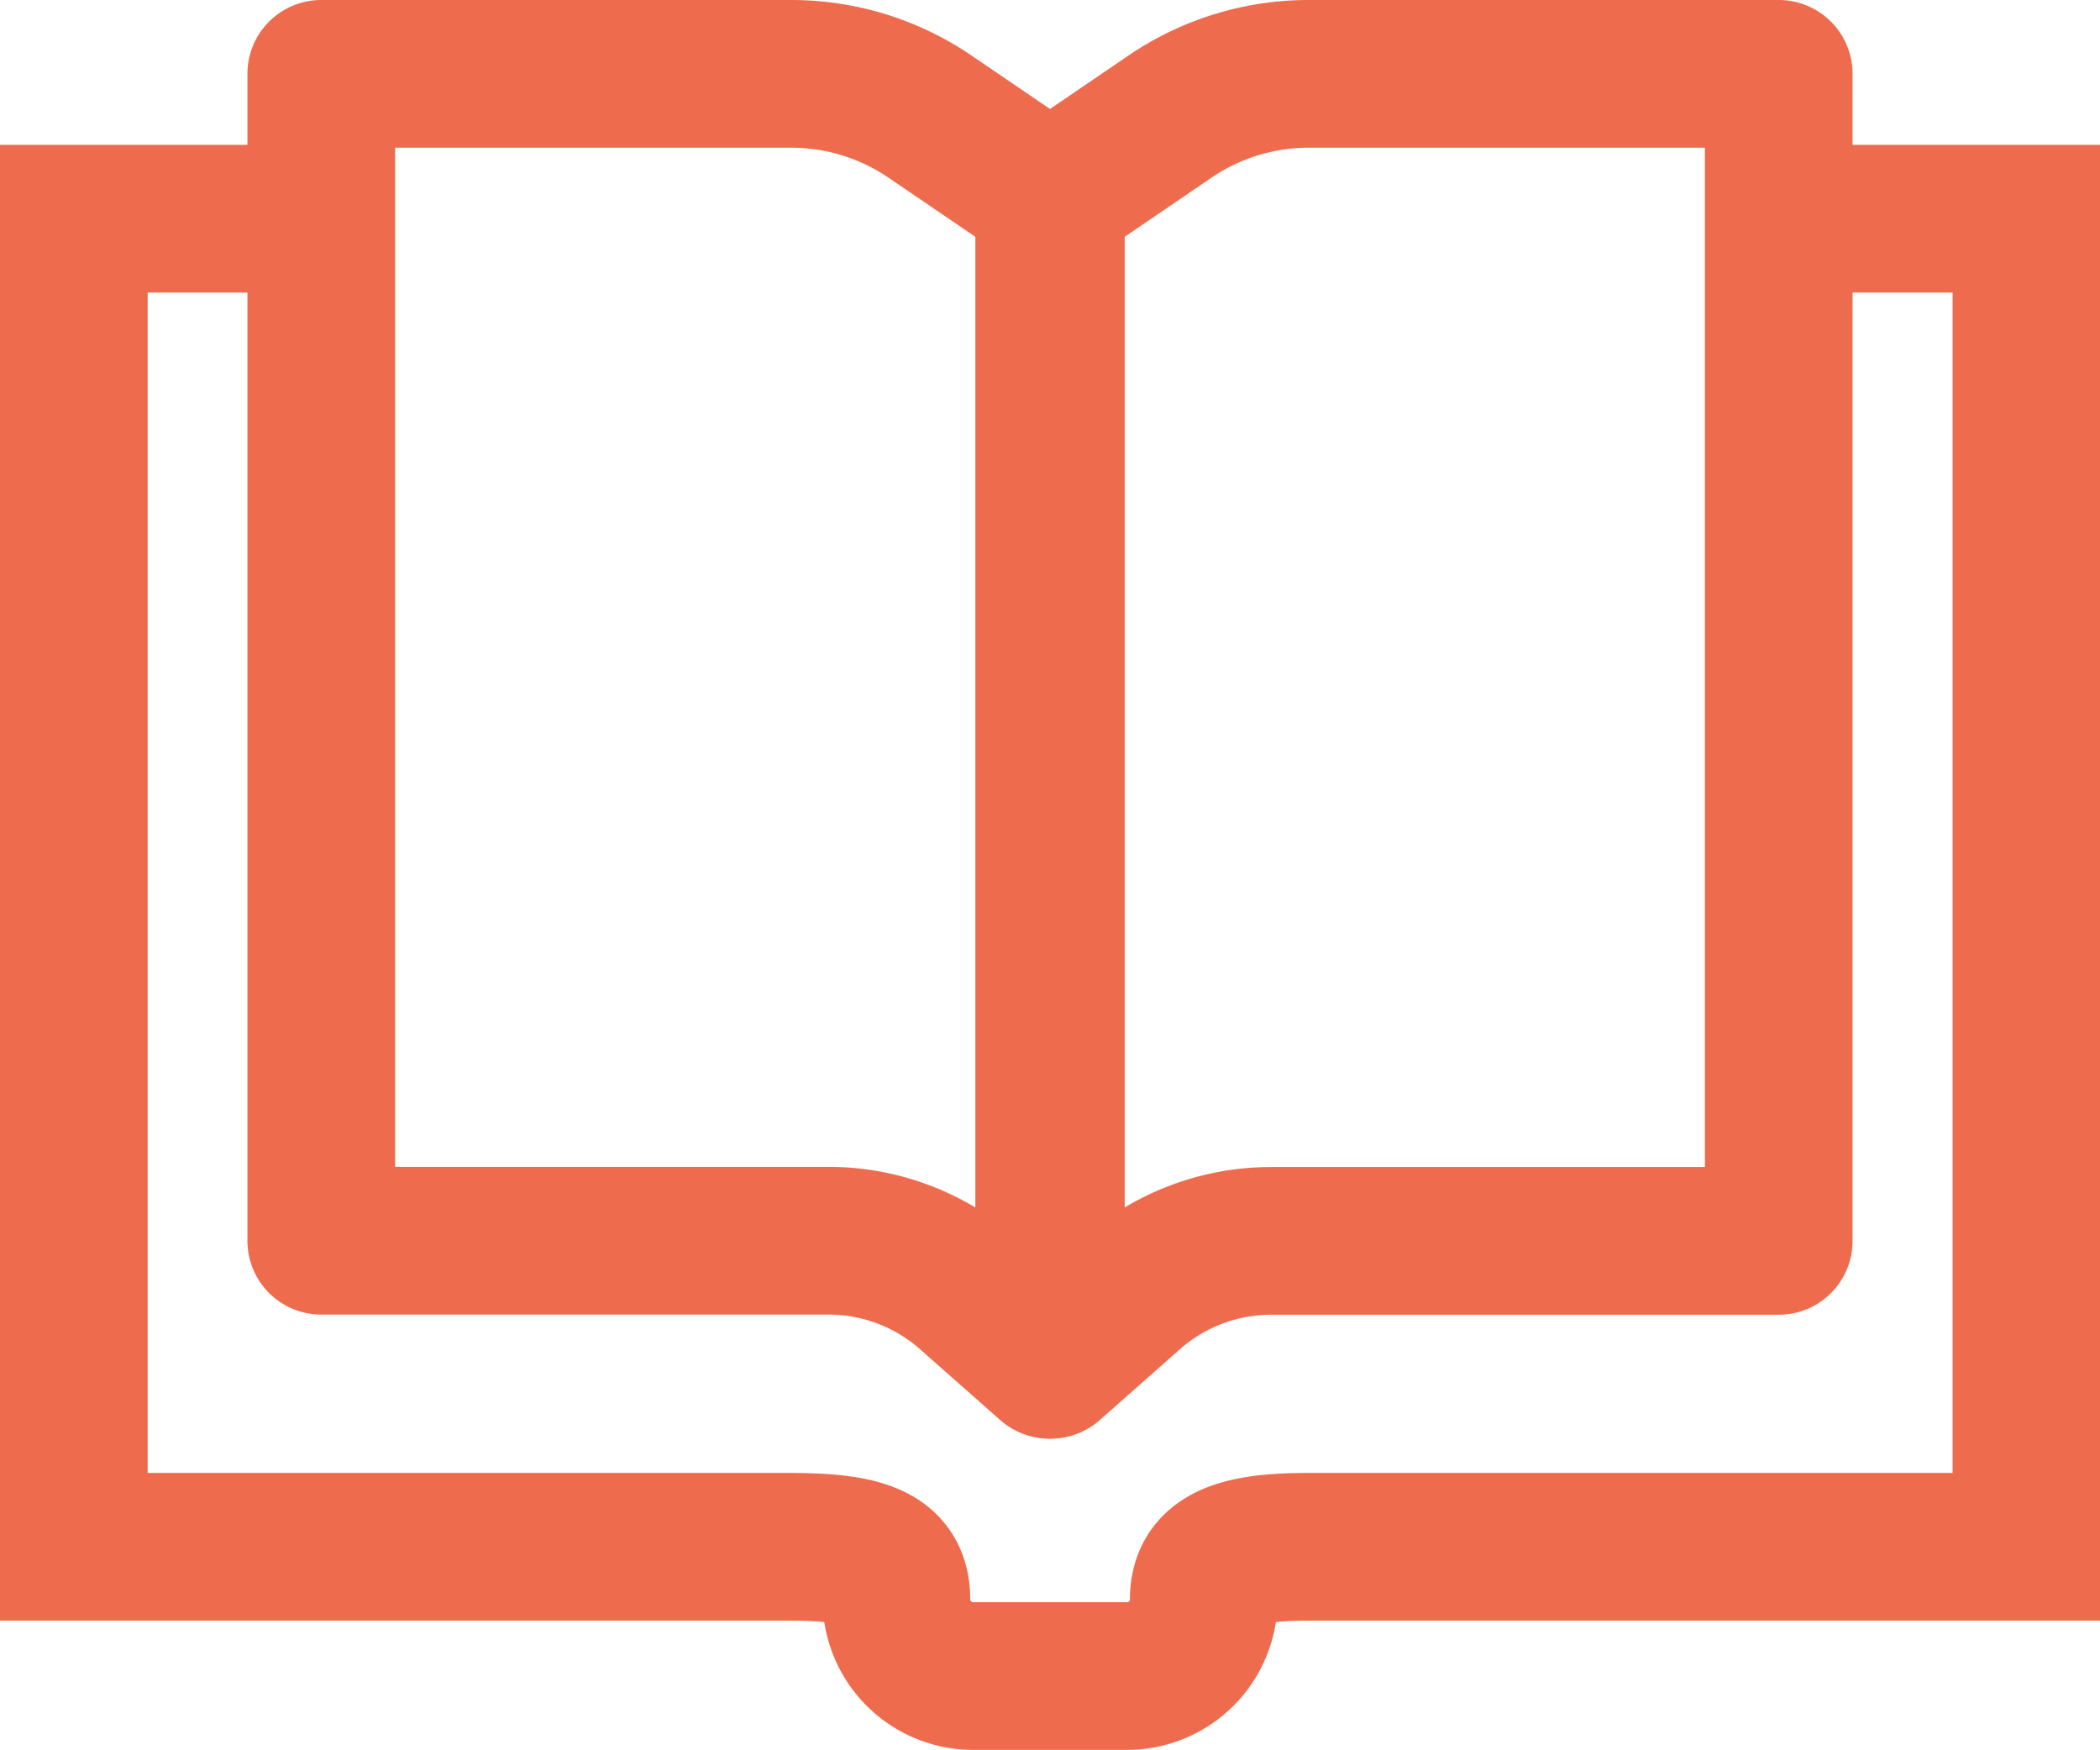 <svg xmlns="http://www.w3.org/2000/svg" width="42.659" height="35.541" viewBox="0 0 42.659 35.541">
    <path data-name="Path 447" d="m45.9 26.719-1.63-1.439a4.3 4.3 0 0 0-2.845-1.08H31.113V.5h9.55a5 5 0 0 1 2.814.867L45.9 3.016z" transform="translate(-24.587 1)" style="stroke-linejoin:round;fill:none;stroke:#ee6c4d;stroke-miterlimit:10;stroke-width:3px"/>
    <path data-name="Path 448" d="m170.344 26.719 1.628-1.439a4.3 4.3 0 0 1 2.846-1.077h10.312V.5h-9.55a5 5 0 0 0-2.814.867l-2.422 1.649z" transform="translate(-148.997 1)" style="stroke-linejoin:round;fill:none;stroke:#ee6c4d;stroke-miterlimit:10;stroke-width:3px"/>
    <path data-name="Path 449" d="M4.058 24.132H.5v26.974h14.515c1.5 0 2.194.21 2.194 1.072a1.558 1.558 0 0 0 1.553 1.553H21.9a1.558 1.558 0 0 0 1.553-1.553c0-.807.665-1.072 2.112-1.072h14.6V24.132h-3.6" transform="translate(1 -19.69)" style="fill:none;stroke:#ee6c4d;stroke-miterlimit:10;stroke-width:3px"/>
</svg>
